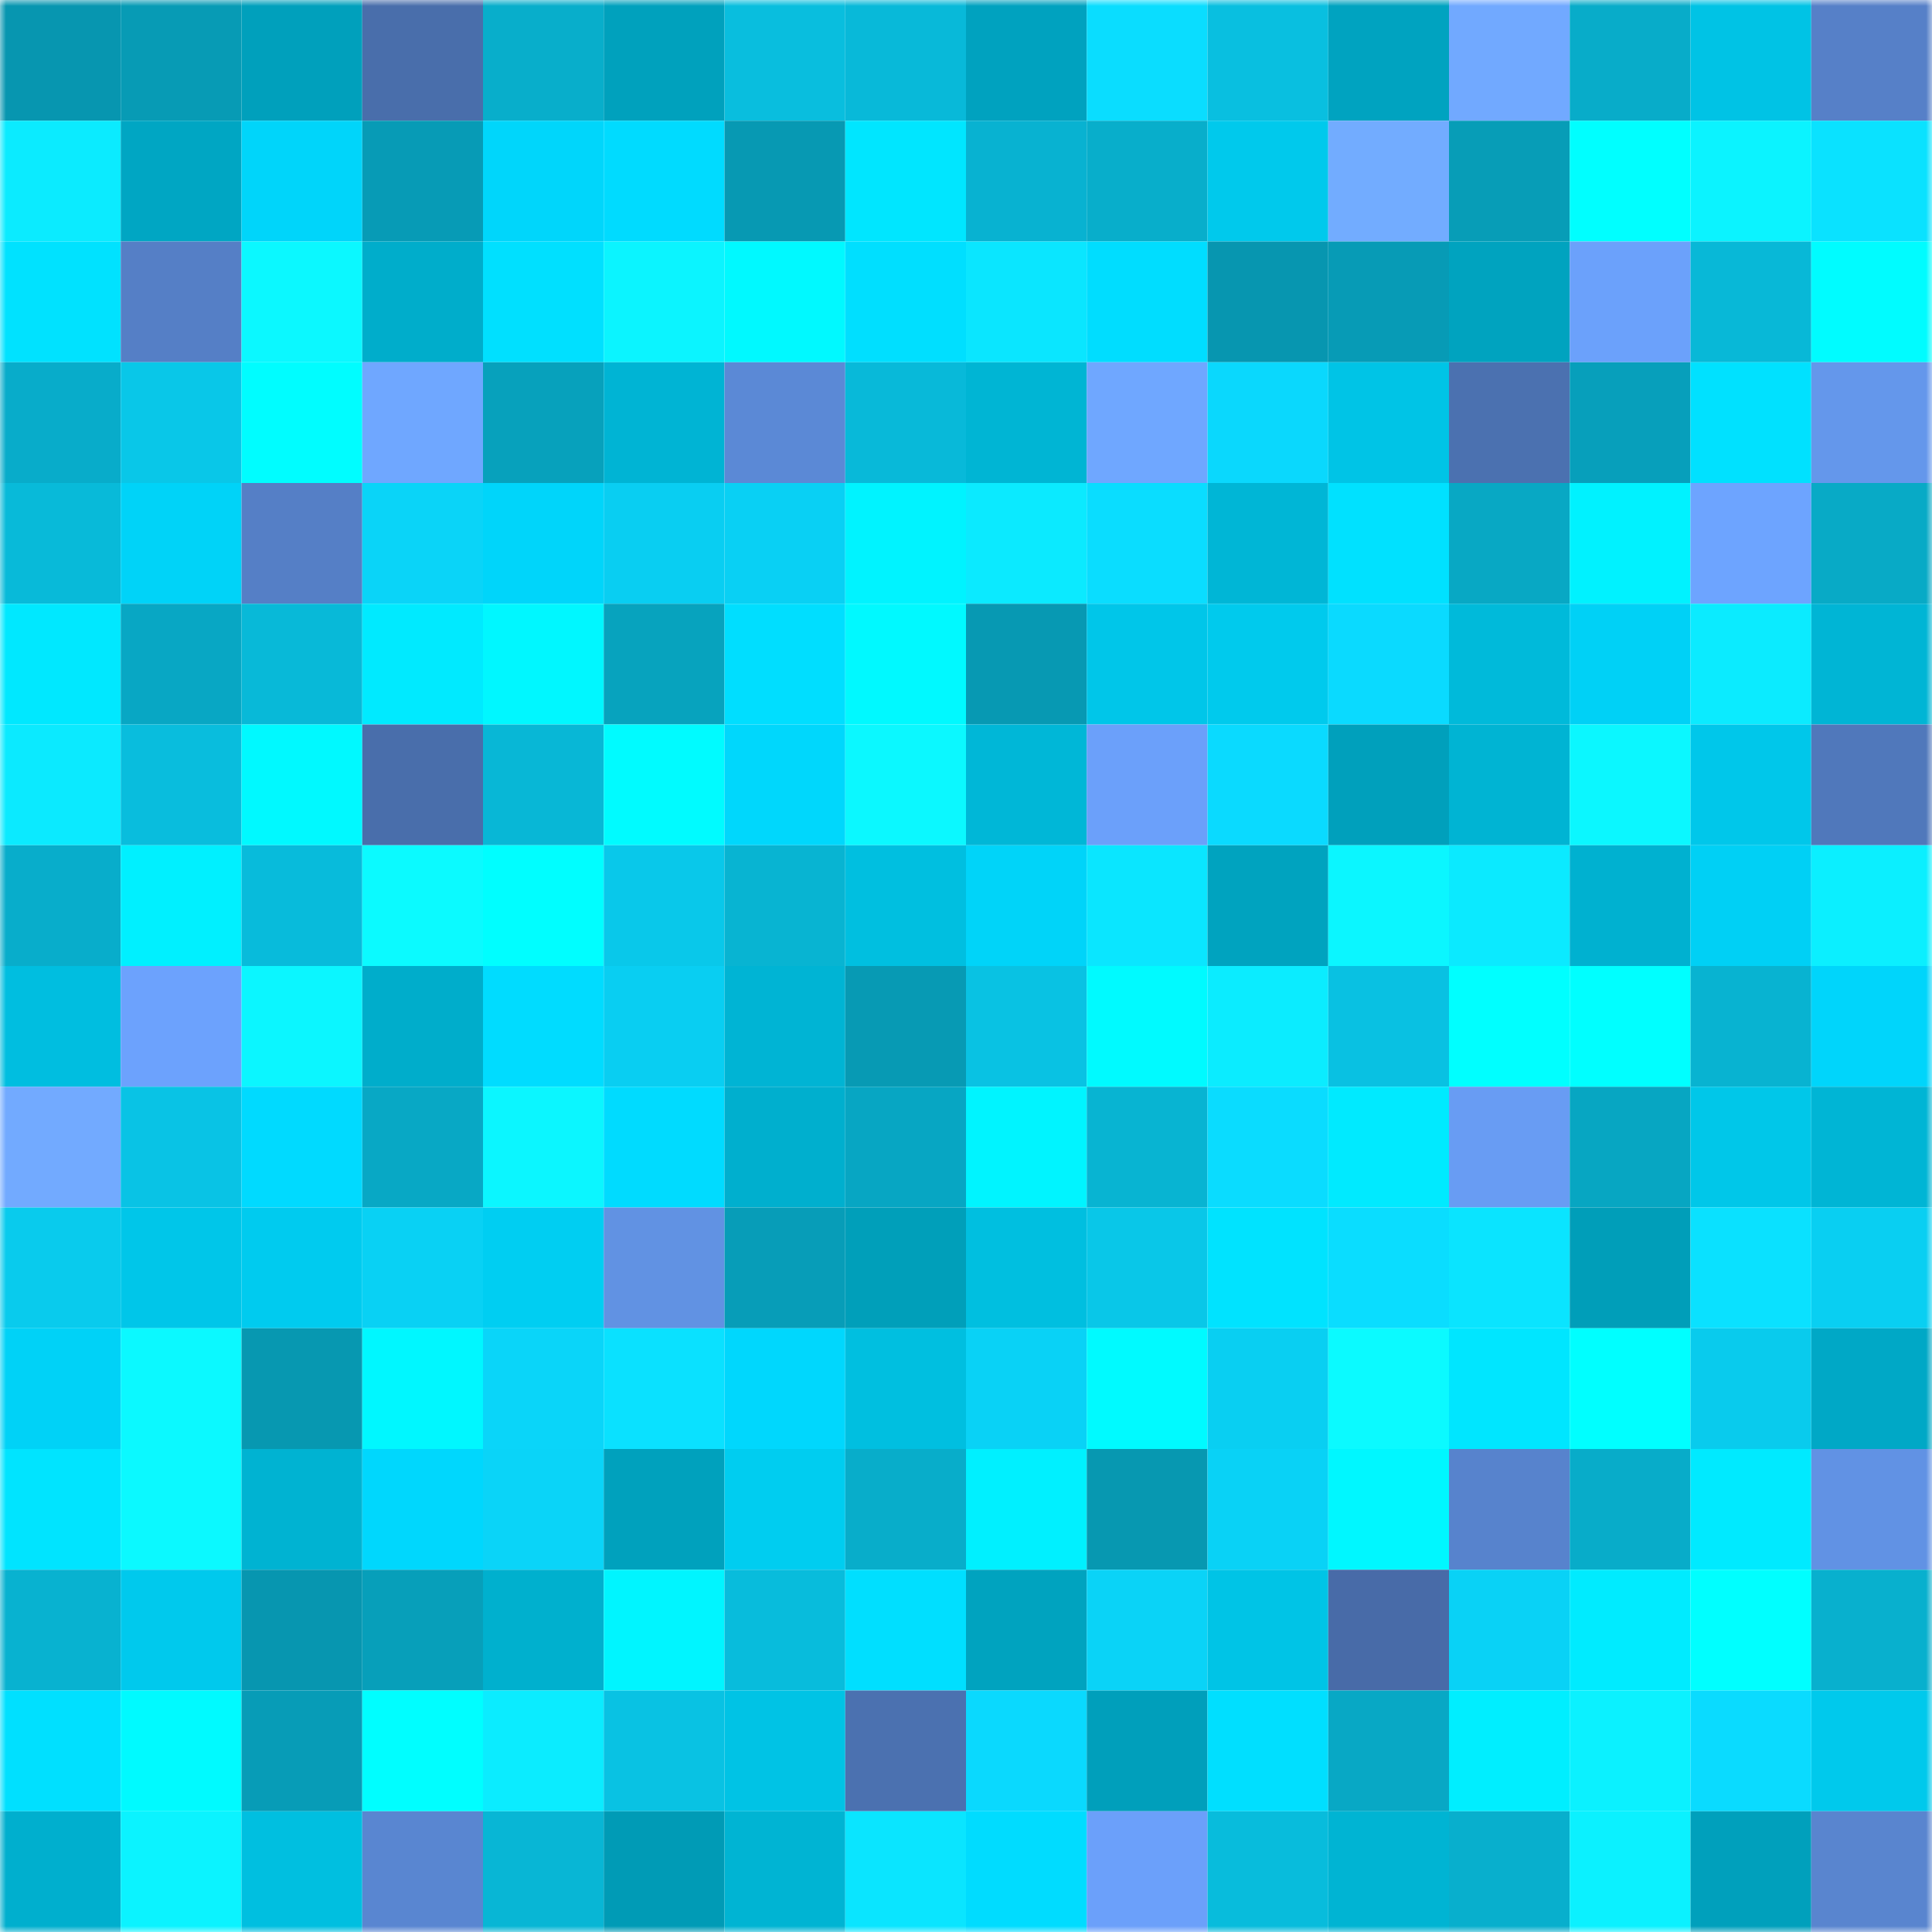 <svg viewBox="0 0 160 160" fill="none" role="img" xmlns="http://www.w3.org/2000/svg" width="240" height="240" name="ens%2Ciwouldbuy.eth"><mask id="609823549" mask-type="alpha" maskUnits="userSpaceOnUse" x="0" y="0" width="160" height="160"><rect width="160" height="160" fill="#FFFFFF"></rect></mask><g mask="url(#609823549)"><rect x="0" y="0" width="10" height="10" fill="#0796b0"></rect><rect x="10" y="0" width="10" height="10" fill="#079bb5"></rect><rect x="20" y="0" width="10" height="10" fill="#00a0bc"></rect><rect x="30" y="0" width="10" height="10" fill="#496eab"></rect><rect x="40" y="0" width="10" height="10" fill="#08aecb"></rect><rect x="50" y="0" width="10" height="10" fill="#00a1bd"></rect><rect x="60" y="0" width="10" height="10" fill="#09bede"></rect><rect x="70" y="0" width="10" height="10" fill="#08b9d9"></rect><rect x="80" y="0" width="10" height="10" fill="#00a2bf"></rect><rect x="90" y="0" width="10" height="10" fill="#0addff"></rect><rect x="100" y="0" width="10" height="10" fill="#09bfe0"></rect><rect x="110" y="0" width="10" height="10" fill="#00a3c0"></rect><rect x="120" y="0" width="10" height="10" fill="#71a9ff"></rect><rect x="130" y="0" width="10" height="10" fill="#08acc9"></rect><rect x="140" y="0" width="10" height="10" fill="#00c3e5"></rect><rect x="150" y="0" width="10" height="10" fill="#5680c8"></rect><rect x="0" y="10" width="10" height="10" fill="#0bebff"></rect><rect x="10" y="10" width="10" height="10" fill="#00a6c3"></rect><rect x="20" y="10" width="10" height="10" fill="#00d5fa"></rect><rect x="30" y="10" width="10" height="10" fill="#079bb6"></rect><rect x="40" y="10" width="10" height="10" fill="#00d6fb"></rect><rect x="50" y="10" width="10" height="10" fill="#00dbff"></rect><rect x="60" y="10" width="10" height="10" fill="#0799b3"></rect><rect x="70" y="10" width="10" height="10" fill="#00e6ff"></rect><rect x="80" y="10" width="10" height="10" fill="#08b2d1"></rect><rect x="90" y="10" width="10" height="10" fill="#08aecb"></rect><rect x="100" y="10" width="10" height="10" fill="#00c9ec"></rect><rect x="110" y="10" width="10" height="10" fill="#72acff"></rect><rect x="120" y="10" width="10" height="10" fill="#079db7"></rect><rect x="130" y="10" width="10" height="10" fill="#00ffff"></rect><rect x="140" y="10" width="10" height="10" fill="#0bf3ff"></rect><rect x="150" y="10" width="10" height="10" fill="#0ae2ff"></rect><rect x="0" y="20" width="10" height="10" fill="#00e2ff"></rect><rect x="10" y="20" width="10" height="10" fill="#557fc6"></rect><rect x="20" y="20" width="10" height="10" fill="#0bf8ff"></rect><rect x="30" y="20" width="10" height="10" fill="#00adcb"></rect><rect x="40" y="20" width="10" height="10" fill="#00e0ff"></rect><rect x="50" y="20" width="10" height="10" fill="#0bf4ff"></rect><rect x="60" y="20" width="10" height="10" fill="#00f9ff"></rect><rect x="70" y="20" width="10" height="10" fill="#00dfff"></rect><rect x="80" y="20" width="10" height="10" fill="#0ae6ff"></rect><rect x="90" y="20" width="10" height="10" fill="#00ddff"></rect><rect x="100" y="20" width="10" height="10" fill="#0796b0"></rect><rect x="110" y="20" width="10" height="10" fill="#079bb6"></rect><rect x="120" y="20" width="10" height="10" fill="#00a3bf"></rect><rect x="130" y="20" width="10" height="10" fill="#6ba1fb"></rect><rect x="140" y="20" width="10" height="10" fill="#08b8d7"></rect><rect x="150" y="20" width="10" height="10" fill="#00fcff"></rect><rect x="0" y="30" width="10" height="10" fill="#08acca"></rect><rect x="10" y="30" width="10" height="10" fill="#09c7e8"></rect><rect x="20" y="30" width="10" height="10" fill="#00fdff"></rect><rect x="30" y="30" width="10" height="10" fill="#6fa7ff"></rect><rect x="40" y="30" width="10" height="10" fill="#07a1bc"></rect><rect x="50" y="30" width="10" height="10" fill="#00b4d4"></rect><rect x="60" y="30" width="10" height="10" fill="#5b89d6"></rect><rect x="70" y="30" width="10" height="10" fill="#08b9d9"></rect><rect x="80" y="30" width="10" height="10" fill="#00b5d4"></rect><rect x="90" y="30" width="10" height="10" fill="#6fa7ff"></rect><rect x="100" y="30" width="10" height="10" fill="#0ad8fd"></rect><rect x="110" y="30" width="10" height="10" fill="#00c4e6"></rect><rect x="120" y="30" width="10" height="10" fill="#4b71b0"></rect><rect x="130" y="30" width="10" height="10" fill="#079fbb"></rect><rect x="140" y="30" width="10" height="10" fill="#00e1ff"></rect><rect x="150" y="30" width="10" height="10" fill="#6497eb"></rect><rect x="0" y="40" width="10" height="10" fill="#08bad9"></rect><rect x="10" y="40" width="10" height="10" fill="#00d3f8"></rect><rect x="20" y="40" width="10" height="10" fill="#557fc6"></rect><rect x="30" y="40" width="10" height="10" fill="#0ad4f8"></rect><rect x="40" y="40" width="10" height="10" fill="#00d5fa"></rect><rect x="50" y="40" width="10" height="10" fill="#09cef2"></rect><rect x="60" y="40" width="10" height="10" fill="#09d0f4"></rect><rect x="70" y="40" width="10" height="10" fill="#00f3ff"></rect><rect x="80" y="40" width="10" height="10" fill="#0beaff"></rect><rect x="90" y="40" width="10" height="10" fill="#0addff"></rect><rect x="100" y="40" width="10" height="10" fill="#00b6d6"></rect><rect x="110" y="40" width="10" height="10" fill="#00e1ff"></rect><rect x="120" y="40" width="10" height="10" fill="#08a8c4"></rect><rect x="130" y="40" width="10" height="10" fill="#00f2ff"></rect><rect x="140" y="40" width="10" height="10" fill="#6da4ff"></rect><rect x="150" y="40" width="10" height="10" fill="#08aac6"></rect><rect x="0" y="50" width="10" height="10" fill="#00e8ff"></rect><rect x="10" y="50" width="10" height="10" fill="#08a7c4"></rect><rect x="20" y="50" width="10" height="10" fill="#08b9d8"></rect><rect x="30" y="50" width="10" height="10" fill="#00eaff"></rect><rect x="40" y="50" width="10" height="10" fill="#00f7ff"></rect><rect x="50" y="50" width="10" height="10" fill="#07a3be"></rect><rect x="60" y="50" width="10" height="10" fill="#00deff"></rect><rect x="70" y="50" width="10" height="10" fill="#00f9ff"></rect><rect x="80" y="50" width="10" height="10" fill="#0799b3"></rect><rect x="90" y="50" width="10" height="10" fill="#00c6e9"></rect><rect x="100" y="50" width="10" height="10" fill="#00caed"></rect><rect x="110" y="50" width="10" height="10" fill="#0adaff"></rect><rect x="120" y="50" width="10" height="10" fill="#00bada"></rect><rect x="130" y="50" width="10" height="10" fill="#00d1f6"></rect><rect x="140" y="50" width="10" height="10" fill="#0bebff"></rect><rect x="150" y="50" width="10" height="10" fill="#00b5d5"></rect><rect x="0" y="60" width="10" height="10" fill="#0beaff"></rect><rect x="10" y="60" width="10" height="10" fill="#09bddd"></rect><rect x="20" y="60" width="10" height="10" fill="#00f9ff"></rect><rect x="30" y="60" width="10" height="10" fill="#496eab"></rect><rect x="40" y="60" width="10" height="10" fill="#08b7d6"></rect><rect x="50" y="60" width="10" height="10" fill="#00fbff"></rect><rect x="60" y="60" width="10" height="10" fill="#00d7fc"></rect><rect x="70" y="60" width="10" height="10" fill="#0bf8ff"></rect><rect x="80" y="60" width="10" height="10" fill="#00b7d7"></rect><rect x="90" y="60" width="10" height="10" fill="#6ba0fa"></rect><rect x="100" y="60" width="10" height="10" fill="#0adaff"></rect><rect x="110" y="60" width="10" height="10" fill="#00a0bc"></rect><rect x="120" y="60" width="10" height="10" fill="#00b4d3"></rect><rect x="130" y="60" width="10" height="10" fill="#0bf7ff"></rect><rect x="140" y="60" width="10" height="10" fill="#00c7ea"></rect><rect x="150" y="60" width="10" height="10" fill="#5078bb"></rect><rect x="0" y="70" width="10" height="10" fill="#08adcb"></rect><rect x="10" y="70" width="10" height="10" fill="#00f0ff"></rect><rect x="20" y="70" width="10" height="10" fill="#08bbdb"></rect><rect x="30" y="70" width="10" height="10" fill="#0bfaff"></rect><rect x="40" y="70" width="10" height="10" fill="#00feff"></rect><rect x="50" y="70" width="10" height="10" fill="#09c8ea"></rect><rect x="60" y="70" width="10" height="10" fill="#08b4d2"></rect><rect x="70" y="70" width="10" height="10" fill="#00bfe0"></rect><rect x="80" y="70" width="10" height="10" fill="#00d4f9"></rect><rect x="90" y="70" width="10" height="10" fill="#0ae6ff"></rect><rect x="100" y="70" width="10" height="10" fill="#00a3bf"></rect><rect x="110" y="70" width="10" height="10" fill="#0bf6ff"></rect><rect x="120" y="70" width="10" height="10" fill="#0beaff"></rect><rect x="130" y="70" width="10" height="10" fill="#00b1d0"></rect><rect x="140" y="70" width="10" height="10" fill="#00d0f5"></rect><rect x="150" y="70" width="10" height="10" fill="#0befff"></rect><rect x="0" y="80" width="10" height="10" fill="#00bee0"></rect><rect x="10" y="80" width="10" height="10" fill="#6ca2fd"></rect><rect x="20" y="80" width="10" height="10" fill="#0bf6ff"></rect><rect x="30" y="80" width="10" height="10" fill="#00adcb"></rect><rect x="40" y="80" width="10" height="10" fill="#00dcff"></rect><rect x="50" y="80" width="10" height="10" fill="#09cef2"></rect><rect x="60" y="80" width="10" height="10" fill="#00b4d4"></rect><rect x="70" y="80" width="10" height="10" fill="#079ab4"></rect><rect x="80" y="80" width="10" height="10" fill="#09c2e3"></rect><rect x="90" y="80" width="10" height="10" fill="#00faff"></rect><rect x="100" y="80" width="10" height="10" fill="#0becff"></rect><rect x="110" y="80" width="10" height="10" fill="#09c1e2"></rect><rect x="120" y="80" width="10" height="10" fill="#00ffff"></rect><rect x="130" y="80" width="10" height="10" fill="#00ffff"></rect><rect x="140" y="80" width="10" height="10" fill="#08b3d1"></rect><rect x="150" y="80" width="10" height="10" fill="#00d5fb"></rect><rect x="0" y="90" width="10" height="10" fill="#72aaff"></rect><rect x="10" y="90" width="10" height="10" fill="#09c3e5"></rect><rect x="20" y="90" width="10" height="10" fill="#00daff"></rect><rect x="30" y="90" width="10" height="10" fill="#08a8c5"></rect><rect x="40" y="90" width="10" height="10" fill="#0bf6ff"></rect><rect x="50" y="90" width="10" height="10" fill="#00dbff"></rect><rect x="60" y="90" width="10" height="10" fill="#00afce"></rect><rect x="70" y="90" width="10" height="10" fill="#07a6c3"></rect><rect x="80" y="90" width="10" height="10" fill="#00f4ff"></rect><rect x="90" y="90" width="10" height="10" fill="#08b4d2"></rect><rect x="100" y="90" width="10" height="10" fill="#0adcff"></rect><rect x="110" y="90" width="10" height="10" fill="#00eaff"></rect><rect x="120" y="90" width="10" height="10" fill="#689cf3"></rect><rect x="130" y="90" width="10" height="10" fill="#07a6c2"></rect><rect x="140" y="90" width="10" height="10" fill="#00c7e9"></rect><rect x="150" y="90" width="10" height="10" fill="#00b5d5"></rect><rect x="0" y="100" width="10" height="10" fill="#09cbed"></rect><rect x="10" y="100" width="10" height="10" fill="#00c6e9"></rect><rect x="20" y="100" width="10" height="10" fill="#00cbef"></rect><rect x="30" y="100" width="10" height="10" fill="#09d1f4"></rect><rect x="40" y="100" width="10" height="10" fill="#00cef2"></rect><rect x="50" y="100" width="10" height="10" fill="#6192e3"></rect><rect x="60" y="100" width="10" height="10" fill="#079db8"></rect><rect x="70" y="100" width="10" height="10" fill="#009fba"></rect><rect x="80" y="100" width="10" height="10" fill="#00bfe0"></rect><rect x="90" y="100" width="10" height="10" fill="#09c7e8"></rect><rect x="100" y="100" width="10" height="10" fill="#00e3ff"></rect><rect x="110" y="100" width="10" height="10" fill="#0addff"></rect><rect x="120" y="100" width="10" height="10" fill="#0ae4ff"></rect><rect x="130" y="100" width="10" height="10" fill="#009eb9"></rect><rect x="140" y="100" width="10" height="10" fill="#0ae1ff"></rect><rect x="150" y="100" width="10" height="10" fill="#09cff2"></rect><rect x="0" y="110" width="10" height="10" fill="#00d2f7"></rect><rect x="10" y="110" width="10" height="10" fill="#0bf9ff"></rect><rect x="20" y="110" width="10" height="10" fill="#0798b1"></rect><rect x="30" y="110" width="10" height="10" fill="#00f7ff"></rect><rect x="40" y="110" width="10" height="10" fill="#0ad5f9"></rect><rect x="50" y="110" width="10" height="10" fill="#0ae1ff"></rect><rect x="60" y="110" width="10" height="10" fill="#00d7fd"></rect><rect x="70" y="110" width="10" height="10" fill="#00bfe0"></rect><rect x="80" y="110" width="10" height="10" fill="#09d2f6"></rect><rect x="90" y="110" width="10" height="10" fill="#00faff"></rect><rect x="100" y="110" width="10" height="10" fill="#09cff2"></rect><rect x="110" y="110" width="10" height="10" fill="#0bfaff"></rect><rect x="120" y="110" width="10" height="10" fill="#00e6ff"></rect><rect x="130" y="110" width="10" height="10" fill="#00ffff"></rect><rect x="140" y="110" width="10" height="10" fill="#09cbed"></rect><rect x="150" y="110" width="10" height="10" fill="#00a8c6"></rect><rect x="0" y="120" width="10" height="10" fill="#00e4ff"></rect><rect x="10" y="120" width="10" height="10" fill="#0bf9ff"></rect><rect x="20" y="120" width="10" height="10" fill="#00b3d2"></rect><rect x="30" y="120" width="10" height="10" fill="#00d7fd"></rect><rect x="40" y="120" width="10" height="10" fill="#0ad4f8"></rect><rect x="50" y="120" width="10" height="10" fill="#00a1bd"></rect><rect x="60" y="120" width="10" height="10" fill="#00cdf0"></rect><rect x="70" y="120" width="10" height="10" fill="#08adca"></rect><rect x="80" y="120" width="10" height="10" fill="#00f0ff"></rect><rect x="90" y="120" width="10" height="10" fill="#0798b1"></rect><rect x="100" y="120" width="10" height="10" fill="#09d2f6"></rect><rect x="110" y="120" width="10" height="10" fill="#00f7ff"></rect><rect x="120" y="120" width="10" height="10" fill="#5783cd"></rect><rect x="130" y="120" width="10" height="10" fill="#08acc9"></rect><rect x="140" y="120" width="10" height="10" fill="#00eaff"></rect><rect x="150" y="120" width="10" height="10" fill="#6192e4"></rect><rect x="0" y="130" width="10" height="10" fill="#08b2d0"></rect><rect x="10" y="130" width="10" height="10" fill="#00c9ed"></rect><rect x="20" y="130" width="10" height="10" fill="#0796b0"></rect><rect x="30" y="130" width="10" height="10" fill="#079fba"></rect><rect x="40" y="130" width="10" height="10" fill="#00b0ce"></rect><rect x="50" y="130" width="10" height="10" fill="#00f5ff"></rect><rect x="60" y="130" width="10" height="10" fill="#08bcdc"></rect><rect x="70" y="130" width="10" height="10" fill="#00dfff"></rect><rect x="80" y="130" width="10" height="10" fill="#00a3bf"></rect><rect x="90" y="130" width="10" height="10" fill="#0ad3f7"></rect><rect x="100" y="130" width="10" height="10" fill="#00c4e6"></rect><rect x="110" y="130" width="10" height="10" fill="#486ba8"></rect><rect x="120" y="130" width="10" height="10" fill="#09d2f6"></rect><rect x="130" y="130" width="10" height="10" fill="#00ebff"></rect><rect x="140" y="130" width="10" height="10" fill="#00ffff"></rect><rect x="150" y="130" width="10" height="10" fill="#08b0ce"></rect><rect x="0" y="140" width="10" height="10" fill="#00e0ff"></rect><rect x="10" y="140" width="10" height="10" fill="#00faff"></rect><rect x="20" y="140" width="10" height="10" fill="#079cb7"></rect><rect x="30" y="140" width="10" height="10" fill="#00feff"></rect><rect x="40" y="140" width="10" height="10" fill="#0becff"></rect><rect x="50" y="140" width="10" height="10" fill="#09c2e3"></rect><rect x="60" y="140" width="10" height="10" fill="#00c3e5"></rect><rect x="70" y="140" width="10" height="10" fill="#4b71b0"></rect><rect x="80" y="140" width="10" height="10" fill="#0ad9fe"></rect><rect x="90" y="140" width="10" height="10" fill="#009fbb"></rect><rect x="100" y="140" width="10" height="10" fill="#00dfff"></rect><rect x="110" y="140" width="10" height="10" fill="#08a8c5"></rect><rect x="120" y="140" width="10" height="10" fill="#00eeff"></rect><rect x="130" y="140" width="10" height="10" fill="#0bf1ff"></rect><rect x="140" y="140" width="10" height="10" fill="#0adbff"></rect><rect x="150" y="140" width="10" height="10" fill="#00c9ec"></rect><rect x="0" y="150" width="10" height="10" fill="#00afce"></rect><rect x="10" y="150" width="10" height="10" fill="#0bf3ff"></rect><rect x="20" y="150" width="10" height="10" fill="#00bfe0"></rect><rect x="30" y="150" width="10" height="10" fill="#5986d1"></rect><rect x="40" y="150" width="10" height="10" fill="#08b6d5"></rect><rect x="50" y="150" width="10" height="10" fill="#009bb6"></rect><rect x="60" y="150" width="10" height="10" fill="#00b4d3"></rect><rect x="70" y="150" width="10" height="10" fill="#0ae5ff"></rect><rect x="80" y="150" width="10" height="10" fill="#00dcff"></rect><rect x="90" y="150" width="10" height="10" fill="#6ba0fa"></rect><rect x="100" y="150" width="10" height="10" fill="#08bcdc"></rect><rect x="110" y="150" width="10" height="10" fill="#00b4d3"></rect><rect x="120" y="150" width="10" height="10" fill="#08afcd"></rect><rect x="130" y="150" width="10" height="10" fill="#0bf1ff"></rect><rect x="140" y="150" width="10" height="10" fill="#00a0bc"></rect><rect x="150" y="150" width="10" height="10" fill="#5985cf"></rect></g></svg>